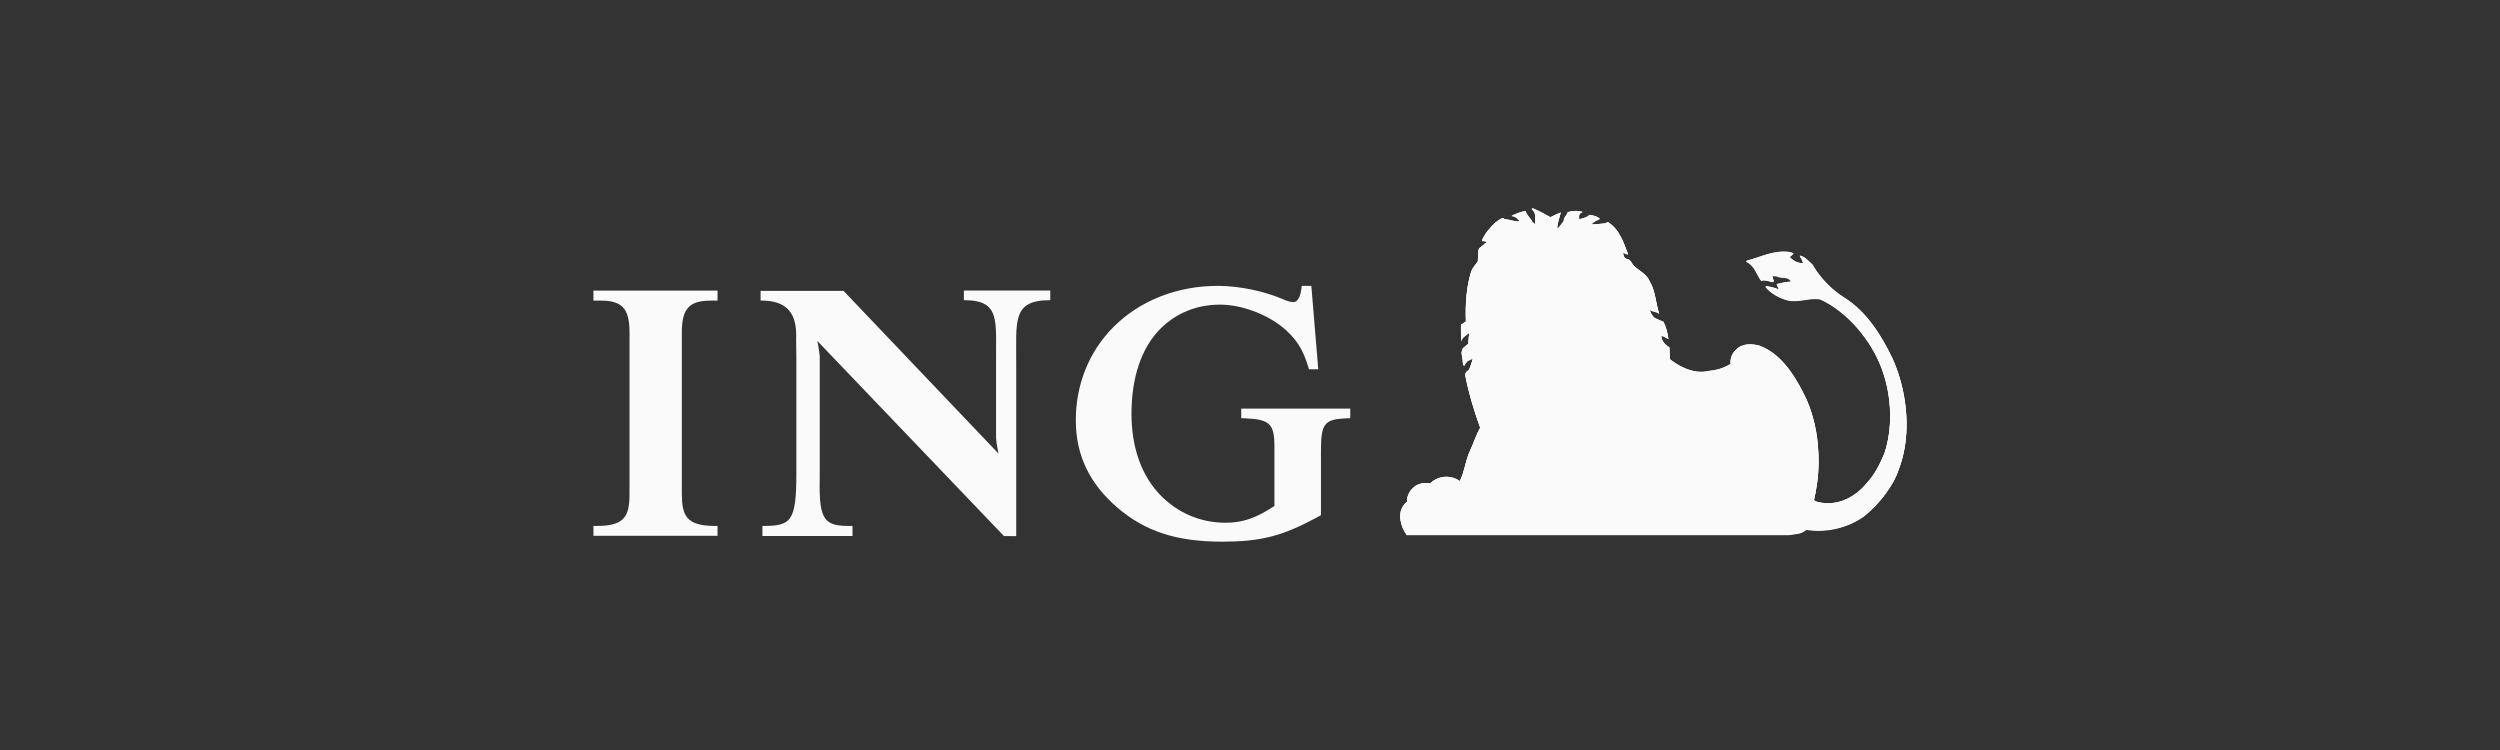 <svg xmlns="http://www.w3.org/2000/svg" width="120" height="36" viewBox="0 0 120 36" fill="none"><rect x="0" y="0" width="120" height="36" fill="#333333" stroke="none"/><path fill-rule="evenodd" clip-rule="evenodd" d="M28.876 14.43C29.35 14.43 29.68 14.53 29.885 14.735C30.114 14.964 30.217 15.342 30.217 15.961V23.696C30.217 24.767 29.992 25.244 28.666 25.244H28.485V25.719H34.442V25.246L34.262 25.244C32.949 25.228 32.728 24.754 32.728 23.696V15.961C32.728 15.344 32.83 14.967 33.059 14.738C33.266 14.53 33.602 14.43 34.086 14.43H34.442V13.948H28.485V14.43H28.876V14.43Z" fill="#FAFAFA"></path><path fill-rule="evenodd" clip-rule="evenodd" d="M47.929 21.773C47.929 21.773 47.825 21.29 47.811 21.02V17.487C47.787 15.427 48.069 14.401 46.266 14.409V13.946H50.413V14.409C48.556 14.402 48.79 15.427 48.779 17.487V25.736L48.189 25.73L39.232 16.366C39.232 16.366 39.333 16.848 39.348 17.119V22.904C39.297 25.015 39.559 25.27 40.92 25.245V25.727H36.596V25.245C37.959 25.246 38.226 25.065 38.225 22.732V22.872V17.17L38.214 16.265C38.264 15.094 37.831 14.415 36.509 14.426V13.962H40.49L47.929 21.773Z" fill="#FAFAFA"></path><path fill-rule="evenodd" clip-rule="evenodd" d="M62.944 13.722H62.487L62.465 13.878C62.434 14.111 62.342 14.502 62.076 14.502C62 14.502 61.811 14.466 61.598 14.369C60.672 13.968 59.472 13.722 58.462 13.722C56.496 13.722 54.713 14.425 53.44 15.703C52.27 16.877 51.63 18.475 51.639 20.202C51.647 21.856 52.298 23.216 53.631 24.363C54.973 25.511 56.477 26 58.663 26C60.484 26 61.526 25.739 63.126 24.881L63.406 24.729V21.643C63.406 20.327 63.568 20.123 64.639 20.079L64.813 20.073V19.614H59.579V20.073L59.753 20.079C60.946 20.126 61.172 20.34 61.172 21.427V24.287C60.286 24.871 59.643 25.092 58.831 25.092C57.63 25.092 56.562 24.629 55.741 23.81C54.78 22.849 54.311 21.45 54.311 19.869C54.311 18.166 54.765 16.712 55.701 15.779C56.445 15.035 57.434 14.622 58.562 14.622C59.57 14.622 60.741 15.054 61.543 15.69C62.196 16.224 62.535 16.741 62.791 17.595L62.83 17.724H63.276L62.944 13.722Z" fill="#FAFAFA"></path><path fill-rule="evenodd" clip-rule="evenodd" d="M85.871 25.687C86.162 25.643 86.471 25.649 86.703 25.437C87.687 25.587 88.683 25.345 89.456 24.804C89.864 24.476 90.231 24.095 90.527 23.679C90.789 23.312 90.995 22.971 91.128 22.561C91.228 22.308 91.306 22.044 91.366 21.774C91.646 20.499 91.499 19.074 91.083 17.862C91.007 17.637 90.92 17.419 90.826 17.211C90.308 16.14 89.602 14.986 88.516 14.309C87.903 13.927 87.34 13.338 86.994 12.727C86.806 12.558 86.626 12.334 86.383 12.294C86.45 12.403 86.523 12.511 86.541 12.639L86.527 12.657C86.269 12.664 86.067 12.528 85.89 12.363L86.085 12.186C86.011 12.149 85.927 12.135 85.845 12.116C85.102 12.031 84.491 12.374 83.832 12.539L83.822 12.576C84.226 12.756 84.311 13.201 84.547 13.503C84.605 13.433 84.704 13.484 84.786 13.477C84.903 13.484 85.014 13.569 85.128 13.539C85.132 13.441 85.076 13.363 85.058 13.275C85.128 13.242 85.213 13.271 85.29 13.275C85.504 13.399 85.845 13.253 85.978 13.539C85.735 13.555 85.507 13.605 85.279 13.661C85.294 13.753 85.386 13.826 85.379 13.918C85.183 13.837 84.977 13.786 84.76 13.761L84.749 13.793C85.025 14.117 85.404 14.309 85.791 14.422C86.347 14.55 86.836 14.286 87.373 14.378C88.692 14.981 89.818 16.361 90.308 17.67C90.332 17.733 90.355 17.797 90.376 17.861C90.787 19.057 90.865 20.526 90.454 21.774C90.235 22.292 89.994 22.782 89.608 23.204C89.462 23.383 89.301 23.543 89.126 23.678C88.573 24.108 87.892 24.298 87.189 24.105C87.145 24.075 87.057 24.068 87.072 23.991C87.096 23.888 87.119 23.785 87.139 23.678C87.255 23.081 87.309 22.452 87.278 21.823C87.277 21.797 87.276 21.769 87.275 21.743C87.236 20.83 87.054 20.009 86.719 19.22C86.503 18.767 86.247 18.273 85.925 17.83C85.541 17.301 85.064 16.845 84.451 16.617C84.075 16.517 83.611 16.499 83.328 16.811C83.126 16.988 83.041 17.227 83.07 17.488C82.754 17.689 82.398 17.797 82.01 17.83C81.915 17.838 81.818 17.873 81.72 17.872C81.626 17.876 81.535 17.872 81.445 17.861C80.979 17.804 80.507 17.552 80.149 17.266C80.142 17.074 80.13 16.894 80.123 16.692C79.918 16.585 79.747 16.383 79.733 16.144L79.751 16.126C79.87 16.162 79.972 16.221 80.079 16.283C80.031 15.996 79.976 15.714 79.833 15.463C79.7 15.408 79.567 15.364 79.443 15.297C79.299 15.203 79.207 15.029 79.185 14.872C79.314 14.996 79.538 14.953 79.638 15.085C79.464 14.573 79.462 13.989 79.177 13.521C79.034 13.176 78.658 13.018 78.401 12.764C78.301 12.643 78.261 12.473 78.081 12.455C77.933 12.418 77.922 12.253 77.897 12.146C77.988 12.157 78.066 12.219 78.143 12.234C77.929 11.668 77.741 11.039 77.164 10.679L77.065 10.742C76.84 10.774 76.601 10.789 76.376 10.797C76.476 10.65 76.652 10.587 76.792 10.52C76.63 10.399 76.497 10.37 76.294 10.337C76.177 10.454 75.964 10.514 75.813 10.547L75.794 10.532C75.79 10.399 75.76 10.238 75.96 10.204C75.768 10.112 75.451 10.15 75.255 10.204C75.201 10.348 75.043 10.477 75.054 10.646C74.94 10.764 74.859 10.922 74.741 11.007C74.737 10.723 74.858 10.463 74.91 10.224C74.744 10.286 74.576 10.374 74.413 10.451C74.153 10.301 73.877 10.15 73.597 10.036C73.572 10.025 73.516 10.014 73.528 10.062C73.767 10.234 73.674 10.558 73.7 10.804L73.549 10.679C73.475 10.492 73.263 10.356 73.226 10.15C72.976 10.198 72.816 10.264 72.583 10.364L72.552 10.382C72.724 10.382 72.871 10.518 72.956 10.654C72.695 10.668 72.463 10.566 72.205 10.54C72.18 10.514 72.157 10.484 72.117 10.488C71.988 10.536 71.877 10.628 71.764 10.716C71.51 10.966 71.252 11.242 71.13 11.573C71.215 11.588 71.322 11.584 71.385 11.635C71.245 11.72 71.123 11.864 70.987 11.944C70.939 12.136 70.947 12.353 70.935 12.562C70.828 12.725 70.685 12.867 70.615 13.048C70.387 13.786 70.328 14.607 70.361 15.445C70.287 15.516 70.192 15.56 70.122 15.615L70.13 16.365H70.148C70.181 16.207 70.369 16.119 70.483 16.012H70.52C70.501 16.181 70.479 16.351 70.476 16.523L70.263 16.7C70.049 16.888 70.229 17.171 70.211 17.406C70.226 17.468 70.236 17.56 70.281 17.575C70.307 17.483 70.387 17.417 70.439 17.336C70.531 17.314 70.612 17.24 70.697 17.23C70.649 17.414 70.587 17.594 70.513 17.77C70.477 17.793 70.436 17.824 70.4 17.862C70.363 17.903 70.332 17.948 70.325 17.998C70.491 18.869 70.751 19.73 71.049 20.55C70.847 20.892 70.732 21.295 70.564 21.648C70.54 21.697 70.518 21.748 70.498 21.799C70.329 22.226 70.277 22.704 70.067 23.115C69.981 23.057 69.889 23.012 69.795 22.972C69.397 22.839 68.936 22.924 68.646 23.23C68.388 23.182 68.123 23.226 67.92 23.362C67.775 23.47 67.663 23.602 67.599 23.755C67.555 23.862 67.534 23.978 67.541 24.105C67.376 24.218 67.287 24.395 67.232 24.572C67.155 24.969 67.295 25.382 67.523 25.688H85.871V25.687Z" fill="#FAFAFA"></path><path fill-rule="evenodd" clip-rule="evenodd" d="M83.435 17.419C83.431 17.514 83.361 17.621 83.424 17.702C83.512 17.602 83.66 17.606 83.777 17.562C84.105 17.533 84.418 17.635 84.723 17.71C84.646 17.588 84.594 17.453 84.51 17.342C84.34 17.298 84.082 17.415 84.053 17.166C83.95 17.077 83.787 17.14 83.682 17.147C83.578 17.221 83.494 17.312 83.435 17.419Z" fill="#FAFAFA"></path><path fill-rule="evenodd" clip-rule="evenodd" d="M72.184 14.244C72.183 14.242 72.18 14.241 72.179 14.24C72.179 14.24 72.179 14.242 72.18 14.244H72.184Z" fill="#FAFAFA"></path><path fill-rule="evenodd" clip-rule="evenodd" d="M73.522 17.512L73.743 17.299C73.762 17.299 73.776 17.303 73.787 17.318L73.769 17.726C73.876 17.825 74.008 17.858 74.148 17.866C74.159 17.755 74.244 17.678 74.292 17.582C74.332 17.505 74.307 17.391 74.387 17.336L74.412 17.361C74.439 17.483 74.432 17.619 74.494 17.725C74.502 17.784 74.512 17.858 74.519 17.909C74.681 17.917 74.828 17.872 74.954 17.814C74.946 17.674 74.995 17.56 75.016 17.431C75.05 17.387 74.975 17.306 75.068 17.31C75.119 17.42 75.211 17.534 75.263 17.651C75.476 17.435 75.565 17.152 75.616 16.858C75.554 16.773 75.458 16.773 75.384 16.718C74.759 16.516 73.955 16.475 73.352 16.788C73.313 17.038 73.364 17.314 73.522 17.512Z" fill="#FAFAFA"></path><path fill-rule="evenodd" clip-rule="evenodd" d="M67.672 24.413C67.65 24.696 67.672 24.962 67.69 25.241C67.75 25.333 67.857 25.44 67.962 25.448L67.982 25.26C68.025 24.998 67.886 24.721 68.033 24.5C68.136 24.533 68.238 24.585 68.328 24.633C68.371 24.39 68.309 24.107 68.077 23.96L67.672 24.413Z" fill="#FAFAFA"></path><path fill-rule="evenodd" clip-rule="evenodd" d="M68.581 24.016C68.438 24.446 68.331 24.977 68.504 25.43C68.603 25.364 68.707 25.301 68.794 25.209C68.776 24.863 68.729 24.494 68.934 24.207C69.114 24.262 69.237 24.435 69.306 24.604C69.428 24.449 69.468 24.236 69.42 24.03C69.428 23.869 69.243 23.906 69.155 23.839C69.185 23.703 69.18 23.545 69.324 23.468L68.883 23.512C68.769 23.674 68.644 23.832 68.581 24.016Z" fill="#FAFAFA"></path><path fill-rule="evenodd" clip-rule="evenodd" d="M69.491 25.286C69.509 25.32 69.491 25.378 69.528 25.385C69.583 25.077 69.833 24.876 69.97 24.604C70.035 24.512 70.031 24.384 70.138 24.314C70.282 24.314 70.385 24.417 70.525 24.428C70.57 24.461 70.503 24.49 70.499 24.526C70.47 24.777 70.374 24.985 70.393 25.242H70.418C70.613 25.037 70.746 24.813 70.889 24.578L70.915 24.369C70.948 24.119 70.675 23.957 70.499 23.854L70.657 23.652L70.436 23.575C70.178 23.6 69.946 23.707 69.766 23.91C69.542 24.321 69.505 24.786 69.491 25.286Z" fill="#FAFAFA"></path><path fill-rule="evenodd" clip-rule="evenodd" d="M70.481 23.103C70.566 23.129 70.643 23.059 70.727 23.096C71.066 23.221 71.419 23.35 71.673 23.633L71.975 24.401L72.126 23.927L72.027 23.67C71.942 23.486 71.71 23.501 71.552 23.493C71.486 23.42 71.556 23.335 71.578 23.265C71.655 23.004 71.335 23.018 71.206 22.913C71.214 22.754 71.022 22.809 70.915 22.794L70.878 22.75C70.857 22.718 70.802 22.718 70.772 22.743C70.764 22.732 70.75 22.725 70.757 22.706L70.676 22.725C70.562 22.824 70.485 22.953 70.481 23.103Z" fill="#FAFAFA"></path><path fill-rule="evenodd" clip-rule="evenodd" d="M70.694 22.258C70.705 22.306 70.735 22.354 70.771 22.383C70.937 22.339 71.095 22.225 71.287 22.294C71.534 22.511 71.791 22.739 72.09 22.857L72.196 22.838C72.263 22.861 72.336 22.864 72.38 22.938C72.421 23.037 72.318 23.096 72.284 23.177C72.451 23.298 72.384 23.515 72.487 23.662L72.753 23.309C72.69 23.154 72.756 22.89 72.513 22.875C72.432 22.835 72.377 22.754 72.38 22.662C72.223 22.518 72.028 22.456 71.869 22.309C71.74 22.206 71.663 22.048 71.497 22.011C71.383 21.949 71.259 21.916 71.126 21.887C70.878 21.85 70.857 22.143 70.694 22.258Z" fill="#FAFAFA"></path><path fill-rule="evenodd" clip-rule="evenodd" d="M71.047 21.534L71.092 21.604C71.276 21.592 71.442 21.512 71.623 21.515C71.744 21.589 71.902 21.585 72.027 21.648C72.126 21.784 72.233 21.938 72.38 22.03C72.679 22.074 72.844 22.394 72.947 22.629V22.515C72.991 22.358 72.943 22.173 72.884 22.03C72.81 21.956 72.704 21.908 72.627 21.842C72.612 21.794 72.623 21.772 72.638 21.728C72.523 21.607 72.354 21.54 72.215 21.445C72.019 21.162 71.644 21.239 71.346 21.162L71.047 21.534Z" fill="#FAFAFA"></path><path fill-rule="evenodd" clip-rule="evenodd" d="M71.041 18.836C71.074 18.95 71.114 19.093 71.136 19.215C71.239 18.987 71.442 18.884 71.622 18.697C71.519 18.626 71.391 18.593 71.277 18.571V18.565C71.196 18.645 71.071 18.726 71.041 18.836Z" fill="#FAFAFA"></path><path fill-rule="evenodd" clip-rule="evenodd" d="M71.71 20.046L71.876 19.877C72.042 19.708 72.178 19.512 72.203 19.296C72.086 19.226 71.931 19.273 71.817 19.314C71.776 19.553 71.714 19.789 71.71 20.046Z" fill="#FAFAFA"></path><path fill-rule="evenodd" clip-rule="evenodd" d="M71.831 20.564C72.086 20.579 72.332 20.63 72.538 20.488L72.744 19.825C72.678 19.821 72.612 19.792 72.549 19.814C72.414 20.116 72.14 20.413 71.831 20.564Z" fill="#FAFAFA"></path><path fill-rule="evenodd" clip-rule="evenodd" d="M71.906 18.218C72.072 18.461 72.348 18.733 72.631 18.81C72.598 18.501 72.334 18.288 72.197 18.023L72.189 17.935C72.083 17.831 71.954 17.762 71.843 17.706C71.826 17.884 71.873 18.053 71.906 18.218Z" fill="#FAFAFA"></path><path fill-rule="evenodd" clip-rule="evenodd" d="M72.804 20.594C72.999 20.628 73.208 20.594 73.388 20.538C73.65 20.476 73.794 20.189 73.882 19.965H73.554L73.201 20.31C73.062 20.384 72.928 20.495 72.804 20.594Z" fill="#FAFAFA"></path><path fill-rule="evenodd" clip-rule="evenodd" d="M72.764 17.884C72.819 18.171 72.94 18.431 73.106 18.678L73.15 18.13L72.764 17.884Z" fill="#FAFAFA"></path><path fill-rule="evenodd" clip-rule="evenodd" d="M73.971 19.314C73.993 19.13 73.916 18.917 73.895 18.73C73.784 18.656 73.629 18.663 73.515 18.59C73.522 18.881 73.75 19.127 73.971 19.314Z" fill="#FAFAFA"></path><path fill-rule="evenodd" clip-rule="evenodd" d="M73.636 21.183C73.868 21.109 74.092 21.028 74.305 20.91C74.441 20.716 74.647 20.538 74.677 20.311C74.507 20.358 74.36 20.304 74.202 20.381C74.107 20.554 74.047 20.749 73.864 20.873C73.835 20.998 73.698 21.083 73.636 21.183Z" fill="#FAFAFA"></path><path fill-rule="evenodd" clip-rule="evenodd" d="M73.996 21.635L74.272 21.995C74.419 22.043 74.603 22.028 74.732 21.943L74.633 21.616C74.438 21.69 74.206 21.668 73.996 21.635Z" fill="#FAFAFA"></path><path fill-rule="evenodd" clip-rule="evenodd" d="M74.457 19.031L74.563 19.516C74.82 19.306 74.873 19.001 74.866 18.678C74.719 18.847 74.633 18.95 74.457 19.031Z" fill="#FAFAFA"></path><path fill-rule="evenodd" clip-rule="evenodd" d="M75.181 19.888C75.185 19.958 75.204 20.024 75.244 20.079C75.531 20.182 75.561 20.531 75.826 20.664C75.999 20.741 76.197 20.645 76.348 20.575C76.234 20.447 76.105 20.358 75.995 20.222C75.918 20.189 75.84 20.141 75.844 20.046L75.181 19.888Z" fill="#FAFAFA"></path><path fill-rule="evenodd" clip-rule="evenodd" d="M75.41 21.624C75.535 21.767 75.704 21.84 75.881 21.881C75.852 21.84 75.9 21.881 75.907 21.855L75.685 21.371C75.575 21.373 75.461 21.396 75.358 21.389C75.365 21.469 75.384 21.549 75.41 21.624Z" fill="#FAFAFA"></path><path fill-rule="evenodd" clip-rule="evenodd" d="M75.8 19.358C75.697 19.119 75.653 18.829 75.624 18.564C75.514 18.696 75.4 18.781 75.297 18.917C75.249 19.189 75.638 19.256 75.8 19.358Z" fill="#FAFAFA"></path><path fill-rule="evenodd" clip-rule="evenodd" d="M76.249 19.108C76.382 19.281 76.672 19.222 76.835 19.171C76.757 19.038 76.508 18.961 76.464 18.818C76.438 18.564 76.387 18.318 76.305 18.086C76.176 18.398 76.021 18.77 76.249 19.108Z" fill="#FAFAFA"></path><path fill-rule="evenodd" clip-rule="evenodd" d="M76.481 19.888C76.849 20.157 77.21 20.469 77.725 20.355C77.762 20.329 77.824 20.332 77.832 20.285C77.68 20.189 77.519 20.116 77.364 20.028L77.188 19.77H77.107C76.908 19.837 76.694 19.862 76.481 19.888Z" fill="#FAFAFA"></path><path fill-rule="evenodd" clip-rule="evenodd" d="M76.489 22.87H76.514C76.735 22.694 76.996 22.635 77.257 22.561C77.328 22.587 77.284 22.664 77.346 22.694C77.505 22.628 77.696 22.642 77.858 22.587C78.053 22.595 78.212 22.598 78.37 22.683C78.494 22.848 78.73 22.83 78.893 22.94L78.867 22.683C78.525 22.282 77.99 22.252 77.498 22.26L77.487 22.208C77.369 22.208 77.237 22.234 77.126 22.286C76.968 22.293 76.817 22.371 76.666 22.418C76.595 22.558 76.54 22.727 76.489 22.87Z" fill="#FAFAFA"></path><path fill-rule="evenodd" clip-rule="evenodd" d="M76.784 18.351C76.927 18.539 77.141 18.682 77.384 18.634C77.259 18.513 77.115 18.384 77.108 18.211C77.144 17.884 76.784 17.858 76.607 17.688C76.665 17.91 76.659 18.156 76.784 18.351Z" fill="#FAFAFA"></path><path fill-rule="evenodd" clip-rule="evenodd" d="M76.747 23.521H76.79C76.985 23.399 77.269 23.492 77.46 23.363C77.567 23.307 77.574 23.455 77.648 23.495C77.828 23.605 77.85 23.936 78.104 23.859C78.41 24.017 78.333 24.389 78.344 24.661L78.627 24.485C78.601 24.341 78.682 24.168 78.59 24.043C78.52 23.886 78.329 23.871 78.237 23.742C78.347 23.554 78.097 23.466 78.045 23.33L78.06 23.311L78.45 23.363C78.583 23.444 78.63 23.591 78.671 23.727C78.977 23.778 79.05 24.124 79.157 24.345C79.22 24.194 79.246 24.032 79.308 23.885C79.312 23.764 79.15 23.764 79.069 23.709C79.046 23.521 78.962 23.344 78.797 23.231C78.458 23.146 78.16 22.958 77.789 22.958L77.479 23.054C77.309 23.095 77.129 23.043 77.001 23.16C76.808 23.175 76.794 23.385 76.747 23.521Z" fill="#FAFAFA"></path><path fill-rule="evenodd" clip-rule="evenodd" d="M76.941 22.006L77.011 22.039C77.162 21.969 77.313 21.888 77.472 21.829C77.718 21.759 77.909 22.039 78.116 21.863C78.193 21.807 78.259 21.888 78.318 21.932C78.406 22.094 78.613 22.083 78.767 22.127C78.69 21.918 78.594 21.631 78.326 21.597C78.219 21.549 78.093 21.554 77.99 21.491C77.707 21.178 77.523 21.748 77.213 21.608C77.103 21.73 76.967 21.844 76.941 22.006Z" fill="#FAFAFA"></path><path fill-rule="evenodd" clip-rule="evenodd" d="M77.011 23.797C77.129 23.895 77.25 24.065 77.434 24.043C77.663 24.15 77.567 24.451 77.692 24.609L77.824 24.491L77.813 24.484L77.832 24.466L77.84 24.477C77.876 24.366 77.825 24.171 77.762 24.043C77.677 23.984 77.578 24.046 77.497 23.991C77.486 23.873 77.412 23.815 77.328 23.741C77.269 23.697 77.191 23.756 77.125 23.752L77.011 23.797Z" fill="#FAFAFA"></path><path fill-rule="evenodd" clip-rule="evenodd" d="M77.472 19.314C77.593 19.517 77.828 19.642 78.016 19.781C78.17 19.852 78.373 19.869 78.539 19.833C78.381 19.704 78.237 19.557 78.105 19.402C78.053 19.328 78.042 19.237 77.972 19.171C77.798 19.204 77.604 19.2 77.472 19.314Z" fill="#FAFAFA"></path><path fill-rule="evenodd" clip-rule="evenodd" d="M77.674 17.998C77.844 18.207 78.106 18.123 78.345 18.13V18.105L77.977 17.795C77.873 17.829 77.763 17.92 77.674 17.998Z" fill="#FAFAFA"></path><path fill-rule="evenodd" clip-rule="evenodd" d="M70.898 14.53L71.111 15.192C71.107 14.817 71.28 14.505 71.244 14.122L71.402 13.886L71.067 13.989C70.979 14.158 70.905 14.328 70.898 14.53Z" fill="#FAFAFA"></path><path fill-rule="evenodd" clip-rule="evenodd" d="M71.041 13.383L71.332 13.213V12.783C71.21 12.857 71.143 12.982 71.049 13.081L71.041 13.383Z" fill="#FAFAFA"></path><path fill-rule="evenodd" clip-rule="evenodd" d="M77.012 14.052C76.942 14.144 76.835 14.166 76.747 14.185C76.902 13.901 76.975 13.507 76.854 13.188C76.935 13.158 77.023 13.144 77.101 13.1L77.093 13.092L77.296 12.915C77.564 12.731 77.461 12.382 77.561 12.121C77.428 11.915 77.388 11.665 77.196 11.492L77.208 11.485C77.056 11.294 76.784 11.316 76.577 11.22C76.305 11.128 76.095 11.316 75.9 11.441C75.816 11.456 75.867 11.566 75.775 11.562C75.724 11.699 75.661 11.846 75.624 11.996C75.259 11.944 74.866 11.986 74.575 12.191C74.42 12.078 74.232 12.055 74.052 12.004C73.92 11.978 73.769 12.026 73.673 11.952C73.534 11.794 73.504 11.507 73.264 11.467C73.18 11.437 73.162 11.346 73.162 11.264C73.003 11.239 72.863 11.166 72.708 11.132C72.473 11.025 72.286 11.195 72.109 11.309C72.032 11.342 71.943 11.352 71.87 11.397C71.737 11.603 71.612 11.813 71.527 12.04C71.553 12.228 71.634 12.393 71.73 12.551C71.815 12.791 72.08 12.978 72.304 13.074C72.198 13.438 72.198 13.872 72.304 14.24C72.304 14.24 72.298 14.244 72.298 14.243C72.298 14.244 72.286 14.254 72.286 14.254C72.251 14.254 72.213 14.261 72.184 14.243H72.18C72.231 14.595 72.397 14.902 72.664 15.165C72.76 15.199 72.738 15.313 72.779 15.387C72.804 15.419 72.808 15.489 72.797 15.519C72.223 15.5 71.711 15.644 71.251 15.905C71.133 15.963 71.185 16.126 71.174 16.239C71.498 16.026 71.847 15.868 72.234 15.799C72.399 15.787 72.587 15.747 72.746 15.791L72.764 16.107C72.326 16.335 71.847 16.468 71.472 16.843C71.479 16.956 71.458 17.089 71.491 17.185L71.826 16.912C72.149 16.667 72.488 16.457 72.86 16.321C72.96 16.439 73.063 16.564 73.195 16.637C73.42 16.493 73.663 16.387 73.92 16.321C74.057 16.24 74.273 16.313 74.362 16.152L74.425 15.817C74.413 15.809 74.407 15.795 74.388 15.799C74.215 15.7 74.101 15.527 74.115 15.325C74.057 15.354 73.991 15.373 73.92 15.376C73.861 15.361 73.807 15.347 73.781 15.288C73.777 15.214 73.74 15.104 73.813 15.049C74.053 14.901 74.362 14.894 74.664 14.917C74.888 14.946 75.213 14.934 75.29 15.2C75.279 15.277 75.286 15.361 75.209 15.413C75.128 15.457 75.036 15.409 74.962 15.377C74.904 15.556 74.804 15.759 74.601 15.817L74.628 16.031C74.653 16.127 74.66 16.285 74.812 16.252C75.161 16.336 75.47 16.516 75.776 16.711C75.879 16.608 75.96 16.49 76.033 16.384C76.578 16.567 77.049 16.976 77.498 17.355L77.517 17.046C77.09 16.667 76.615 16.398 76.122 16.189C76.14 16.089 76.162 15.993 76.166 15.887C76.751 15.92 77.306 16.1 77.789 16.384L77.781 16.119C77.274 15.847 76.718 15.667 76.11 15.659C76.088 15.626 76.081 15.578 76.085 15.545C76.38 15.497 76.589 15.192 76.66 14.927C76.81 14.755 77.028 14.567 76.976 14.31C76.983 14.289 76.99 14.266 76.998 14.244C77.018 14.179 77.034 14.112 77.012 14.052Z" fill="#FAFAFA"></path><path fill-rule="evenodd" clip-rule="evenodd" d="M77.524 14.997L77.826 14.901L77.859 14.732C77.944 14.486 77.764 14.302 77.674 14.107L77.524 14.997Z" fill="#FAFAFA"></path><path fill-rule="evenodd" clip-rule="evenodd" d="M78.285 16.163C78.429 16.321 78.569 16.575 78.823 16.497C78.804 16.391 78.745 16.303 78.709 16.207C78.642 16.129 78.62 15.909 78.488 15.987C78.388 15.92 78.363 15.809 78.3 15.722C78.271 15.857 78.289 16.027 78.285 16.163Z" fill="#FAFAFA"></path><path fill-rule="evenodd" clip-rule="evenodd" d="M78.337 17.24C78.393 17.317 78.408 17.417 78.462 17.486C78.561 17.552 78.709 17.542 78.83 17.53C78.941 17.505 79.01 17.626 79.114 17.556C78.985 17.475 78.908 17.328 78.786 17.222C78.642 17.108 78.488 17.207 78.337 17.24Z" fill="#FAFAFA"></path><path fill-rule="evenodd" clip-rule="evenodd" d="M78.532 18.95C78.786 19.101 79.109 19.248 79.448 19.197C79.484 19.178 79.547 19.182 79.554 19.138C79.345 19.064 79.125 18.854 78.904 18.81C78.782 18.623 78.624 18.858 78.47 18.843C78.473 18.888 78.517 18.921 78.532 18.95Z" fill="#FAFAFA"></path><path fill-rule="evenodd" clip-rule="evenodd" d="M79.297 22.197L79.353 22.315C79.408 22.698 79.65 23.05 79.518 23.47C79.629 23.547 79.662 23.675 79.732 23.778H79.75C79.835 23.459 79.776 23.127 79.732 22.807C79.765 22.517 79.47 22.347 79.297 22.197Z" fill="#FAFAFA"></path><path fill-rule="evenodd" clip-rule="evenodd" d="M79.361 18.431C79.552 18.579 79.858 18.593 80.078 18.52C79.938 18.443 79.784 18.358 79.669 18.255L79.361 18.431Z" fill="#FAFAFA"></path><path fill-rule="evenodd" clip-rule="evenodd" d="M80.269 19.561C80.25 19.715 80.353 19.844 80.464 19.921C80.504 19.829 80.571 19.752 80.578 19.649C80.545 19.491 80.457 19.348 80.313 19.241C80.287 19.344 80.258 19.442 80.269 19.561Z" fill="#FAFAFA"></path><path fill-rule="evenodd" clip-rule="evenodd" d="M80.28 21.237C80.254 21.41 80.446 21.432 80.527 21.528C80.593 21.608 80.483 21.664 80.483 21.741C80.622 21.921 80.703 22.127 80.703 22.366C80.759 22.142 80.843 21.928 80.873 21.697C80.859 21.535 80.601 21.568 80.641 21.388C80.715 21.204 80.626 21.024 80.579 20.859C80.564 20.833 80.531 20.781 80.502 20.796C80.434 20.947 80.269 21.053 80.28 21.237Z" fill="#FAFAFA"></path><path fill-rule="evenodd" clip-rule="evenodd" d="M80.785 20.362L80.976 20.733C81.061 20.723 81.115 20.641 81.181 20.583C81.233 20.428 81.097 20.329 81.057 20.204C81.023 20.116 81.057 19.998 80.994 19.921C80.946 19.892 80.891 19.844 80.835 19.858L80.785 20.362Z" fill="#FAFAFA"></path><path fill-rule="evenodd" clip-rule="evenodd" d="M81.031 19.384C81.182 19.476 81.355 19.608 81.435 19.77C81.565 20.145 81.771 20.483 81.921 20.847C81.977 21.101 82.021 21.327 82.091 21.578C82.117 21.643 82.102 21.772 82.205 21.761C82.234 21.482 82.29 21.213 82.293 20.923C82.202 20.802 82.08 20.75 81.966 20.676V20.651C81.981 20.588 82.032 20.514 82.11 20.526C82.142 20.488 82.242 20.452 82.198 20.386C82.007 20.195 82.018 19.866 81.712 19.806C81.606 19.762 81.579 19.652 81.569 19.549C81.425 19.429 81.211 19.387 81.031 19.384Z" fill="#FAFAFA"></path><path fill-rule="evenodd" clip-rule="evenodd" d="M81.207 21.377C81.395 21.549 81.329 21.8 81.314 22.032C81.285 22.171 81.462 22.09 81.517 22.164C81.631 22.333 81.565 22.58 81.524 22.764C81.624 22.612 81.738 22.48 81.815 22.315C81.811 22.252 81.891 22.223 81.889 22.146C81.921 22.039 81.797 22.087 81.745 22.075C81.701 22.064 81.653 22.035 81.667 21.976C81.763 21.792 81.675 21.571 81.638 21.388C81.594 21.237 81.657 21.035 81.587 20.903C81.469 21.064 81.119 21.101 81.207 21.377Z" fill="#FAFAFA"></path><path fill-rule="evenodd" clip-rule="evenodd" d="M81.55 18.766C81.878 19.097 82.117 19.43 82.47 19.75C82.478 19.607 82.459 19.474 82.451 19.334C82.4 19.235 82.304 19.162 82.223 19.088C81.962 19.062 81.826 18.711 81.55 18.766Z" fill="#FAFAFA"></path><path fill-rule="evenodd" clip-rule="evenodd" d="M82.408 20.519C82.415 20.552 82.43 20.581 82.444 20.614C82.588 20.85 82.724 21.092 82.824 21.346C82.794 21.074 82.979 20.735 82.735 20.526C82.702 20.438 82.592 20.467 82.522 20.474L82.408 20.519Z" fill="#FAFAFA"></path><path fill-rule="evenodd" clip-rule="evenodd" d="M83.291 23.205C83.394 23.252 83.527 23.167 83.626 23.109C83.718 23.087 83.796 23.138 83.866 23.186C83.895 23.245 83.866 23.3 83.876 23.355C84.097 23.418 84.314 23.499 84.51 23.627L84.571 23.565C84.586 23.407 84.462 23.294 84.344 23.205C84.267 23.16 84.152 23.186 84.097 23.116C84.134 23.058 84.134 22.969 84.13 22.903C84.008 22.903 83.931 22.866 83.832 22.807C83.77 22.789 83.714 22.738 83.662 22.807C83.479 22.932 83.468 23.116 83.291 23.205Z" fill="#FAFAFA"></path><path fill-rule="evenodd" clip-rule="evenodd" d="M83.549 18.577C83.641 18.552 83.737 18.525 83.814 18.46C84.06 18.235 84.417 18.386 84.704 18.382C84.649 18.283 84.572 18.184 84.502 18.099C84.399 18.059 84.303 18.011 84.185 18.011C83.935 17.864 83.766 18.11 83.574 18.231C83.523 18.331 83.498 18.478 83.549 18.577Z" fill="#FAFAFA"></path><path fill-rule="evenodd" clip-rule="evenodd" d="M83.556 19.334C83.556 19.324 83.556 19.312 83.567 19.309C83.6 19.338 83.563 19.408 83.619 19.422C83.714 19.375 83.803 19.309 83.891 19.247C84.138 19.247 84.285 19.008 84.527 19.008C84.932 19.081 85.334 19.162 85.687 19.36C85.662 19.121 85.455 18.904 85.246 18.797C85.128 18.757 85.035 18.82 84.951 18.886C84.704 19.041 84.833 18.662 84.66 18.654C84.436 18.725 84.204 18.801 83.954 18.78C83.806 18.834 83.703 18.97 83.538 18.956C83.53 19.077 83.512 19.224 83.556 19.334Z" fill="#FAFAFA"></path><path fill-rule="evenodd" clip-rule="evenodd" d="M83.726 20.155C83.802 20.235 83.931 20.221 84.042 20.235L84.362 20.111C84.366 20.052 84.267 20.037 84.288 19.971C84.377 19.872 84.499 19.942 84.608 19.901C84.764 19.879 84.922 19.725 85.076 19.838C85.072 19.857 85.084 19.883 85.069 19.901C85.02 20.015 85.102 20.084 85.19 20.128C85.371 20.162 85.54 20.328 85.72 20.253C85.702 20.103 85.662 19.963 85.624 19.82C85.474 19.794 85.367 19.669 85.227 19.617C85.164 19.676 85.084 19.72 85.006 19.713C84.722 19.647 84.384 19.47 84.097 19.651C83.994 19.775 83.809 19.739 83.67 19.793C83.678 19.919 83.692 20.041 83.726 20.155Z" fill="#FAFAFA"></path><path fill-rule="evenodd" clip-rule="evenodd" d="M83.847 22.34C83.824 22.403 83.762 22.506 83.876 22.535C84.112 22.543 84.413 22.422 84.598 22.605C84.66 22.654 84.631 22.752 84.627 22.815L84.936 23.073C84.966 22.918 85.02 22.778 85.024 22.612C84.999 22.495 84.94 22.38 84.837 22.303C84.634 22.303 84.516 22.066 84.299 22.097C84.185 22.07 84.086 22.171 83.972 22.171C83.92 22.223 83.891 22.286 83.847 22.34Z" fill="#FAFAFA"></path><path fill-rule="evenodd" clip-rule="evenodd" d="M83.935 20.607C83.983 20.706 84.039 20.868 84.13 20.879C84.348 20.784 84.664 20.724 84.907 20.828C84.988 20.842 84.988 20.934 84.97 20.993C85.095 21.067 85.246 21.125 85.379 21.206L85.342 20.986C85.334 20.747 85.032 20.724 85.014 20.488C84.767 20.408 84.491 20.382 84.23 20.445C84.145 20.522 84.024 20.511 83.92 20.534C83.914 20.563 83.931 20.581 83.935 20.607Z" fill="#FAFAFA"></path><path fill-rule="evenodd" clip-rule="evenodd" d="M83.998 21.799C84.142 21.758 84.233 21.6 84.388 21.585C84.624 21.589 84.834 21.684 84.98 21.887C85.07 21.945 85.051 22.097 85.164 22.097C85.131 21.916 85.19 21.75 85.183 21.567C85.028 21.31 84.646 21.508 84.502 21.206L84.23 21.224C84.035 21.272 84.087 21.501 84.06 21.655C84.038 21.703 83.994 21.739 83.998 21.799Z" fill="#FAFAFA"></path><path fill-rule="evenodd" clip-rule="evenodd" d="M85.348 23.407C85.463 23.635 85.714 23.808 85.739 24.069C85.798 23.999 85.838 23.918 85.879 23.841C85.875 23.767 85.79 23.767 85.756 23.709C85.723 23.613 85.775 23.529 85.79 23.444C85.742 23.307 85.628 23.179 85.499 23.098L85.348 23.407Z" fill="#FAFAFA"></path><path fill-rule="evenodd" clip-rule="evenodd" d="M85.802 22.826L86.067 23.186C86.18 23.006 86.18 22.741 86.136 22.524C86.111 22.483 86.063 22.417 85.997 22.447C85.897 22.55 85.883 22.708 85.802 22.826Z" fill="#FAFAFA"></path><path fill-rule="evenodd" clip-rule="evenodd" d="M84.723 12.76C84.819 12.808 84.911 12.852 85.024 12.859C85.102 12.819 85.202 12.79 85.297 12.815C85.433 12.904 85.599 12.797 85.757 12.804C85.617 12.672 85.459 12.591 85.297 12.514C85.091 12.558 84.926 12.705 84.723 12.76Z" fill="#FAFAFA"></path><path fill-rule="evenodd" clip-rule="evenodd" d="M86.163 13.106C86.357 13.124 86.497 13.297 86.63 13.441C86.796 13.466 86.921 13.584 87.02 13.706L86.957 13.511C86.913 13.315 86.792 13.164 86.667 13.011C86.49 13.022 86.317 13.036 86.163 13.106Z" fill="#FAFAFA"></path><path fill-rule="evenodd" clip-rule="evenodd" d="M72.425 11.492L72.531 11.503C72.819 11.647 73.283 11.72 73.308 12.136C73.019 12.25 72.738 12.405 72.507 12.639C72.33 12.459 71.973 12.558 71.914 12.242C71.969 11.945 72.076 11.57 72.425 11.492Z" fill="#FAFAFA"></path><path fill-rule="evenodd" clip-rule="evenodd" d="M72.702 13.357C73.036 13.328 73.36 13.375 73.707 13.346C73.791 13.383 73.879 13.457 73.92 13.541C73.909 13.938 73.787 14.317 73.769 14.725C73.618 14.788 73.471 14.913 73.434 15.078C73.298 15.118 73.176 15.2 73.044 15.262C72.985 15.137 72.996 14.949 73.1 14.847C73.243 14.644 73.615 14.692 73.585 14.372C73.68 14.217 73.588 14.019 73.592 13.857C73.555 13.736 73.519 13.898 73.46 13.894C73.342 13.919 73.221 13.927 73.118 13.868C73.04 13.787 72.945 13.721 72.922 13.611C72.819 13.559 72.698 13.478 72.647 13.371L72.702 13.357Z" fill="#FAFAFA"></path><path fill-rule="evenodd" clip-rule="evenodd" d="M73.107 15.755C73.264 15.777 73.43 15.707 73.566 15.784C73.537 15.835 73.46 15.857 73.397 15.872L73.151 15.987C73.059 15.964 73.11 15.817 73.107 15.755Z" fill="#FAFAFA"></path><path fill-rule="evenodd" clip-rule="evenodd" d="M73.751 12.684C73.909 12.632 74.078 12.526 74.247 12.578C74.126 12.699 74.03 12.857 73.939 13.004L73.435 12.993C73.489 12.861 73.629 12.751 73.751 12.684Z" fill="#FAFAFA"></path><path fill-rule="evenodd" clip-rule="evenodd" d="M75.227 12.563C75.436 12.526 75.425 12.798 75.617 12.809C75.65 12.854 75.698 12.894 75.679 12.96C75.569 13.004 75.407 12.982 75.281 13.011C75.116 12.919 75.223 12.632 74.961 12.651C74.947 12.629 74.917 12.585 74.954 12.57C75.035 12.541 75.141 12.552 75.227 12.563Z" fill="#FAFAFA"></path><path fill-rule="evenodd" clip-rule="evenodd" d="M75.094 13.549C75.186 13.419 75.327 13.409 75.459 13.383L76.412 13.401C76.453 13.438 76.376 13.471 76.376 13.515C76.317 13.57 76.232 13.585 76.18 13.637C76.055 13.641 76.066 13.787 75.978 13.85C75.841 13.986 75.643 13.924 75.484 13.901C75.429 13.861 75.367 13.806 75.341 13.743L75.297 13.787C75.352 13.993 75.337 14.222 75.377 14.431L75.606 14.582C75.609 14.92 76.007 14.828 76.18 15.016C76.14 15.137 76.059 15.24 75.971 15.344C75.831 15.207 75.672 15.118 75.503 15.06C75.489 14.861 75.272 14.744 75.15 14.644C75.117 14.284 75.109 13.916 75.051 13.567L75.094 13.549Z" fill="#FAFAFA"></path><path fill-rule="evenodd" clip-rule="evenodd" d="M75.44 15.817H75.882L75.827 16.049L75.385 15.861C75.375 15.824 75.414 15.813 75.44 15.817Z" fill="#FAFAFA"></path><path fill-rule="evenodd" clip-rule="evenodd" d="M76.235 11.651L76.563 11.548C76.751 11.636 76.927 11.747 77.1 11.871C77.237 12.122 77.214 12.459 77.152 12.739C77.052 12.85 76.835 12.739 76.754 12.915H76.74C76.618 12.57 76.272 12.261 75.952 12.103C76.003 11.927 76.059 11.754 76.235 11.651Z" fill="#FAFAFA"></path><path fill-rule="evenodd" clip-rule="evenodd" d="M85.877 25.661C86.168 25.617 86.477 25.624 86.708 25.41C87.692 25.561 88.689 25.319 89.462 24.778C89.87 24.449 90.236 24.069 90.532 23.654C90.794 23.287 91 22.945 91.134 22.535C91.233 22.282 91.311 22.019 91.371 21.748C91.651 20.474 91.504 19.049 91.09 17.835C91.012 17.61 90.926 17.393 90.832 17.185C90.313 16.115 89.608 14.96 88.521 14.283C87.909 13.901 87.346 13.311 87 12.701C86.812 12.532 86.631 12.308 86.389 12.267C86.455 12.378 86.528 12.484 86.547 12.613L86.532 12.631C86.275 12.639 86.072 12.503 85.895 12.336L86.091 12.16C86.017 12.124 85.932 12.108 85.851 12.091C85.108 12.006 84.497 12.348 83.838 12.514L83.827 12.55C84.231 12.73 84.316 13.175 84.552 13.477C84.611 13.407 84.711 13.458 84.791 13.451C84.909 13.458 85.019 13.543 85.133 13.513C85.137 13.414 85.082 13.337 85.064 13.249C85.133 13.215 85.218 13.245 85.296 13.249C85.509 13.374 85.851 13.226 85.984 13.513C85.741 13.528 85.513 13.579 85.284 13.635C85.299 13.727 85.391 13.8 85.384 13.892C85.189 13.811 84.983 13.76 84.765 13.734L84.755 13.767C85.031 14.09 85.41 14.282 85.796 14.396C86.352 14.525 86.841 14.26 87.378 14.352C88.697 14.955 89.823 16.335 90.313 17.644C90.337 17.707 90.36 17.771 90.382 17.835C90.792 19.03 90.87 20.501 90.459 21.747C90.24 22.267 90 22.756 89.614 23.178C89.468 23.357 89.306 23.517 89.131 23.653C88.578 24.082 87.897 24.271 87.195 24.079C87.151 24.05 87.062 24.042 87.077 23.965C87.101 23.863 87.124 23.758 87.144 23.653C87.261 23.054 87.314 22.426 87.284 21.798C87.282 21.771 87.281 21.743 87.28 21.717C87.242 20.804 87.06 19.983 86.724 19.195C86.509 18.741 86.253 18.248 85.931 17.804C85.546 17.275 85.069 16.818 84.456 16.59C84.081 16.491 83.616 16.473 83.334 16.785C83.131 16.962 83.046 17.201 83.076 17.462C82.759 17.663 82.403 17.771 82.015 17.804C81.921 17.812 81.823 17.846 81.725 17.846C81.631 17.85 81.54 17.846 81.451 17.835C80.984 17.777 80.513 17.527 80.154 17.239C80.147 17.049 80.135 16.868 80.128 16.666C79.922 16.559 79.753 16.356 79.738 16.118L79.757 16.099C79.875 16.136 79.978 16.195 80.084 16.258C80.036 15.971 79.981 15.688 79.838 15.438C79.705 15.382 79.572 15.339 79.447 15.272C79.304 15.177 79.212 15.004 79.19 14.845C79.319 14.971 79.543 14.927 79.643 15.059C79.47 14.548 79.466 13.963 79.183 13.496C79.039 13.15 78.663 12.992 78.406 12.738C78.306 12.617 78.266 12.448 78.085 12.429C77.938 12.393 77.927 12.227 77.901 12.121C77.993 12.131 78.071 12.194 78.148 12.209C77.934 11.642 77.747 11.014 77.169 10.653L77.07 10.716C76.845 10.749 76.606 10.764 76.381 10.771C76.481 10.624 76.657 10.562 76.797 10.495C76.635 10.374 76.502 10.344 76.299 10.311C76.181 10.429 75.969 10.487 75.818 10.52L75.8 10.506C75.796 10.374 75.765 10.211 75.964 10.179C75.773 10.087 75.456 10.123 75.261 10.179C75.206 10.322 75.049 10.451 75.059 10.62C74.945 10.738 74.864 10.896 74.746 10.98C74.743 10.697 74.863 10.436 74.915 10.197C74.749 10.259 74.581 10.347 74.419 10.425C74.158 10.274 73.882 10.123 73.603 10.01C73.577 9.998 73.522 9.987 73.533 10.035C73.772 10.208 73.679 10.531 73.705 10.778L73.554 10.653C73.48 10.466 73.267 10.33 73.231 10.123C72.981 10.171 72.821 10.238 72.589 10.337L72.556 10.355C72.729 10.355 72.876 10.491 72.961 10.627C72.7 10.642 72.468 10.539 72.21 10.514C72.185 10.488 72.163 10.458 72.122 10.462C71.993 10.51 71.883 10.602 71.768 10.69C71.515 10.94 71.257 11.217 71.135 11.547C71.221 11.562 71.327 11.558 71.39 11.61C71.25 11.694 71.128 11.838 70.992 11.919C70.944 12.11 70.951 12.327 70.94 12.537C70.834 12.698 70.69 12.842 70.62 13.022C70.392 13.761 70.333 14.581 70.367 15.419C70.293 15.489 70.197 15.534 70.127 15.589L70.135 16.339H70.153C70.187 16.18 70.374 16.092 70.488 15.986H70.525C70.507 16.155 70.484 16.324 70.481 16.497L70.267 16.674C70.055 16.861 70.235 17.143 70.216 17.379C70.231 17.442 70.242 17.534 70.287 17.549C70.312 17.457 70.393 17.39 70.444 17.31C70.536 17.287 70.617 17.214 70.701 17.203C70.654 17.386 70.591 17.567 70.517 17.743C70.482 17.766 70.441 17.798 70.405 17.835C70.368 17.875 70.338 17.922 70.331 17.972C70.496 18.843 70.756 19.703 71.055 20.523C70.852 20.865 70.737 21.268 70.569 21.621C70.545 21.671 70.523 21.721 70.503 21.772C70.334 22.2 70.282 22.677 70.072 23.089C69.987 23.029 69.895 22.985 69.8 22.945C69.401 22.813 68.942 22.898 68.651 23.202C68.393 23.154 68.128 23.198 67.925 23.334C67.78 23.444 67.668 23.575 67.604 23.729C67.56 23.835 67.54 23.951 67.547 24.078C67.381 24.192 67.292 24.368 67.237 24.545C67.16 24.942 67.3 25.355 67.528 25.66L85.877 25.661Z" fill="#FAFAFA"></path><path fill-rule="evenodd" clip-rule="evenodd" d="M91.09 17.836C91.012 17.611 90.926 17.394 90.832 17.186C90.313 16.115 89.608 14.961 88.521 14.283C87.909 13.902 87.346 13.312 87 12.702C86.812 12.532 86.631 12.308 86.389 12.268C86.455 12.378 86.528 12.485 86.547 12.613L86.532 12.632C86.275 12.639 86.072 12.503 85.895 12.337L86.091 12.161C86.017 12.124 85.932 12.109 85.851 12.091C85.108 12.007 84.497 12.348 83.838 12.514L83.827 12.55C84.231 12.73 84.316 13.175 84.552 13.477C84.611 13.407 84.711 13.459 84.791 13.451C84.909 13.459 85.019 13.543 85.133 13.514C85.137 13.415 85.082 13.338 85.064 13.25C85.133 13.216 85.218 13.246 85.296 13.25C85.509 13.374 85.851 13.227 85.984 13.514C85.741 13.529 85.513 13.58 85.284 13.635C85.299 13.727 85.391 13.801 85.384 13.893C85.189 13.811 84.983 13.761 84.765 13.734L84.755 13.767C85.031 14.091 85.41 14.282 85.796 14.396C86.352 14.525 86.841 14.261 87.378 14.352C88.697 14.956 89.823 16.335 90.313 17.644C90.337 17.707 90.36 17.771 90.382 17.835C90.792 19.031 90.87 20.501 90.459 21.748C90.24 22.267 90 22.756 89.614 23.178C89.468 23.357 89.306 23.517 89.131 23.653C88.578 24.083 87.897 24.272 87.195 24.079C87.151 24.05 87.062 24.043 87.077 23.965C87.101 23.863 87.124 23.759 87.144 23.653C87.261 23.055 87.314 22.426 87.284 21.798C87.282 21.771 87.281 21.744 87.28 21.717C87.242 20.805 87.06 19.984 86.724 19.195C86.509 18.742 86.253 18.248 85.931 17.804C85.546 17.276 85.069 16.819 84.456 16.591C84.081 16.491 83.616 16.473 83.334 16.786C83.131 16.962 83.046 17.201 83.076 17.462C82.759 17.663 82.403 17.772 82.015 17.804C81.921 17.813 81.823 17.847 81.725 17.846C81.631 17.851 81.54 17.846 81.451 17.835C80.984 17.778 80.513 17.527 80.154 17.239C80.147 17.049 80.135 16.868 80.128 16.666C79.922 16.56 79.753 16.357 79.738 16.118L79.757 16.1C79.875 16.136 79.978 16.195 80.084 16.258C80.036 15.971 79.981 15.688 79.838 15.438C79.705 15.383 79.572 15.339 79.447 15.272C79.304 15.177 79.212 15.004 79.19 14.846C79.319 14.971 79.543 14.927 79.643 15.059C79.47 14.548 79.466 13.963 79.183 13.496C79.039 13.15 78.663 12.993 78.406 12.738C78.306 12.617 78.266 12.448 78.085 12.43C77.938 12.393 77.927 12.227 77.901 12.121C77.993 12.132 78.071 12.194 78.148 12.209C77.934 11.643 77.747 11.014 77.169 10.654L77.07 10.716C76.845 10.75 76.606 10.764 76.381 10.771C76.481 10.624 76.657 10.562 76.797 10.495C76.635 10.374 76.502 10.345 76.299 10.311C76.181 10.43 75.969 10.488 75.818 10.521L75.8 10.507C75.796 10.374 75.765 10.212 75.964 10.179C75.773 10.087 75.456 10.124 75.261 10.179C75.206 10.323 75.049 10.451 75.059 10.62C74.945 10.738 74.864 10.896 74.746 10.981C74.743 10.697 74.863 10.436 74.915 10.198C74.749 10.26 74.581 10.348 74.419 10.426C74.158 10.275 73.882 10.124 73.603 10.01C73.577 9.999 73.522 9.988 73.533 10.035C73.772 10.208 73.679 10.532 73.705 10.778L73.554 10.654C73.48 10.466 73.267 10.33 73.231 10.124C72.981 10.172 72.821 10.238 72.589 10.338L72.556 10.356C72.729 10.356 72.876 10.492 72.961 10.628C72.7 10.643 72.468 10.539 72.21 10.514C72.185 10.488 72.163 10.459 72.122 10.463C71.993 10.511 71.883 10.602 71.768 10.691C71.515 10.94 71.257 11.217 71.135 11.547C71.221 11.562 71.327 11.559 71.39 11.61C71.25 11.695 71.128 11.838 70.992 11.919C70.944 12.111 70.951 12.327 70.94 12.537C70.834 12.699 70.69 12.842 70.62 13.022C70.392 13.761 70.333 14.581 70.367 15.42C70.293 15.489 70.197 15.534 70.127 15.589L70.135 16.339H70.153C70.187 16.181 70.374 16.093 70.488 15.986H70.525C70.507 16.155 70.484 16.324 70.481 16.497L70.267 16.674C70.055 16.861 70.235 17.144 70.216 17.379C70.231 17.442 70.242 17.534 70.287 17.549C70.312 17.457 70.393 17.391 70.444 17.31C70.536 17.287 70.617 17.214 70.701 17.203C70.654 17.387 70.591 17.567 70.517 17.744C70.482 17.767 70.441 17.799 70.405 17.835C70.368 17.876 70.338 17.922 70.331 17.972C70.496 18.844 70.756 19.704 71.055 20.524C70.852 20.865 70.737 21.268 70.569 21.622C70.545 21.671 70.523 21.721 70.503 21.773C70.334 22.2 70.282 22.678 70.072 23.089C69.987 23.03 69.895 22.986 69.8 22.945C69.401 22.813 68.942 22.898 68.651 23.203C68.393 23.155 68.128 23.199 67.925 23.335C67.78 23.444 67.668 23.575 67.604 23.729C67.56 23.835 67.54 23.951 67.547 24.078C67.381 24.192 67.292 24.369 67.237 24.545C67.16 24.943 67.3 25.356 67.528 25.661H74.032C73.937 25.547 73.848 25.389 73.782 25.253C73.642 25.043 73.738 24.745 73.723 24.503C73.856 24.235 73.99 23.967 74.141 23.705C74.172 23.653 74.203 23.601 74.234 23.55L74.533 23.436C74.691 23.436 74.824 23.322 74.975 23.362C75.177 23.565 75.177 23.16 75.373 23.142C75.829 23.083 76.282 23.127 76.539 23.513C76.539 23.565 76.621 23.565 76.602 23.613C76.543 23.63 76.487 23.594 76.425 23.594C76.146 23.524 75.817 23.347 75.542 23.505C75.531 23.571 75.517 23.639 75.504 23.704C75.49 23.775 75.477 23.844 75.471 23.91C75.651 23.961 75.803 24.09 75.939 24.23C76.031 24.049 76.226 23.969 76.399 23.91C76.55 23.943 76.716 23.947 76.841 24.042C77.073 24.256 76.959 24.62 76.937 24.892C77.146 25.009 77.378 25.076 77.591 25.189C77.492 25.279 77.36 25.315 77.239 25.359L76.885 25.289C76.845 25.26 76.775 25.26 76.76 25.208C76.642 25.333 76.499 25.499 76.425 25.66H81.468C81.401 25.509 81.324 25.392 81.232 25.252C81.129 25.032 81.17 24.73 81.159 24.494L81.63 23.777C81.887 23.774 82.179 23.678 82.458 23.726C82.472 23.72 82.486 23.712 82.499 23.704C82.615 23.624 82.65 23.438 82.823 23.461C83.131 23.377 83.367 23.517 83.599 23.656C83.592 23.675 83.584 23.691 83.576 23.704C83.479 23.859 83.297 23.686 83.164 23.733C83.109 23.792 83.19 23.861 83.201 23.928C83.249 23.994 83.153 23.986 83.12 23.998C83.043 24.009 82.959 23.99 82.899 23.928C82.885 23.909 82.896 23.888 82.867 23.884C82.8 23.994 82.704 24.093 82.679 24.218C82.763 24.3 82.877 24.38 82.918 24.484C83.002 24.605 82.851 24.697 82.822 24.804C82.811 24.825 82.777 24.825 82.767 24.804C82.689 24.759 82.623 24.649 82.538 24.678C82.464 25.006 82.564 25.333 82.52 25.66C82.663 25.694 82.832 25.653 82.987 25.66L83.05 24.969C83.116 24.52 83.382 24.145 83.694 23.802C84.032 23.572 84.25 24.027 84.5 24.186C84.541 24.193 84.526 24.237 84.544 24.262C84.54 24.336 84.463 24.365 84.412 24.388C84.257 24.442 84.143 24.273 84.047 24.174C83.955 24.273 83.915 24.405 83.808 24.483L83.844 24.494C83.967 24.616 84.084 24.744 84.11 24.906C84.096 25.053 84.022 25.196 83.889 25.27C83.79 25.101 83.709 24.913 83.643 24.74C83.647 24.748 83.639 24.751 83.632 24.759C83.429 24.814 83.375 25.042 83.341 25.226C83.352 25.406 83.216 25.48 83.252 25.66H85.877C86.168 25.616 86.477 25.623 86.709 25.409C87.692 25.56 88.689 25.317 89.462 24.777C89.87 24.448 90.237 24.068 90.533 23.652C90.794 23.286 91.001 22.944 91.134 22.534C91.233 22.281 91.312 22.018 91.371 21.747C91.651 20.474 91.504 19.049 91.09 17.836Z" fill="#FAFAFA"></path><path fill-rule="evenodd" clip-rule="evenodd" d="M74.197 24.661C74.341 24.569 74.573 24.547 74.605 24.334C74.547 24.289 74.495 24.234 74.428 24.219L74.278 24.263C74.289 24.175 74.337 24.076 74.367 23.98L74.852 23.822C74.785 24.043 74.76 24.319 74.738 24.573C74.782 24.948 74.837 25.349 75.029 25.661H74.506C74.447 25.316 74.086 25.065 74.197 24.661Z" fill="#FAFAFA"></path><path fill-rule="evenodd" clip-rule="evenodd" d="M75.327 24.219H75.356L75.709 24.54L75.761 24.529C75.732 24.904 75.713 25.271 75.709 25.661H75.327C75.249 25.297 75.121 24.914 75.135 24.521C75.201 24.422 75.246 24.297 75.327 24.219Z" fill="#FAFAFA"></path><path fill-rule="evenodd" clip-rule="evenodd" d="M76.114 24.573C76.185 24.481 76.214 24.326 76.353 24.308C76.453 24.311 76.545 24.326 76.619 24.396C76.748 24.558 76.622 24.765 76.575 24.926C76.523 25.172 76.434 25.43 76.354 25.661H75.982L76.114 24.573Z" fill="#FAFAFA"></path><path fill-rule="evenodd" clip-rule="evenodd" d="M81.699 24.459C81.78 24.562 81.805 24.701 81.927 24.793C82.034 24.646 82.059 24.418 82.008 24.231L81.901 24.124C82.038 24.091 82.181 24.08 82.317 24.054C82.258 24.249 82.147 24.426 82.166 24.654C82.17 24.985 82.225 25.316 82.254 25.661H81.85C81.703 25.337 81.555 25.029 81.566 24.654C81.61 24.587 81.64 24.51 81.699 24.459Z" fill="#FAFAFA"></path><path fill-rule="evenodd" clip-rule="evenodd" d="M83.44 17.393C83.436 17.489 83.367 17.595 83.429 17.677C83.518 17.577 83.665 17.581 83.783 17.537C84.11 17.507 84.423 17.61 84.728 17.684C84.651 17.562 84.6 17.426 84.515 17.316C84.345 17.272 84.088 17.39 84.058 17.139C83.955 17.051 83.794 17.114 83.687 17.121C83.583 17.195 83.499 17.287 83.44 17.393Z" fill="#FAFAFA"></path><path fill-rule="evenodd" clip-rule="evenodd" d="M72.189 14.218C72.188 14.217 72.186 14.215 72.184 14.214C72.184 14.215 72.185 14.216 72.185 14.218H72.189Z" fill="#FAFAFA"></path><path fill-rule="evenodd" clip-rule="evenodd" d="M73.528 17.487L73.749 17.274C73.768 17.274 73.782 17.277 73.793 17.292L73.775 17.7C73.882 17.799 74.013 17.832 74.153 17.84C74.165 17.73 74.249 17.652 74.297 17.556C74.338 17.479 74.312 17.366 74.393 17.311L74.419 17.336C74.444 17.458 74.437 17.594 74.5 17.7C74.507 17.759 74.517 17.832 74.525 17.884C74.687 17.891 74.835 17.847 74.959 17.788C74.952 17.648 75 17.534 75.021 17.406C75.055 17.362 74.981 17.281 75.073 17.285C75.125 17.395 75.216 17.509 75.268 17.627C75.482 17.41 75.571 17.127 75.621 16.832C75.559 16.748 75.463 16.748 75.389 16.693C74.764 16.491 73.962 16.45 73.358 16.763C73.317 17.012 73.369 17.288 73.528 17.487Z" fill="#FAFAFA"></path><path fill-rule="evenodd" clip-rule="evenodd" d="M67.677 24.387C67.655 24.671 67.677 24.936 67.695 25.216C67.754 25.308 67.862 25.415 67.968 25.422L67.986 25.234C68.03 24.973 67.891 24.696 68.038 24.475C68.141 24.508 68.244 24.559 68.333 24.607C68.377 24.365 68.314 24.081 68.082 23.934L67.677 24.387Z" fill="#FAFAFA"></path><path fill-rule="evenodd" clip-rule="evenodd" d="M68.587 23.99C68.443 24.42 68.337 24.951 68.51 25.404C68.609 25.337 68.712 25.275 68.8 25.183C68.782 24.837 68.734 24.468 68.94 24.181C69.12 24.236 69.242 24.409 69.311 24.578C69.433 24.424 69.473 24.21 69.426 24.005C69.433 23.843 69.249 23.88 69.161 23.813C69.19 23.677 69.186 23.52 69.33 23.442L68.889 23.486C68.775 23.648 68.65 23.805 68.587 23.99Z" fill="#FAFAFA"></path><path fill-rule="evenodd" clip-rule="evenodd" d="M69.496 25.261C69.515 25.293 69.496 25.352 69.533 25.36C69.588 25.051 69.838 24.851 69.975 24.578C70.041 24.487 70.038 24.358 70.144 24.288C70.287 24.288 70.391 24.391 70.531 24.402C70.575 24.435 70.508 24.465 70.505 24.501C70.475 24.752 70.38 24.959 70.398 25.216H70.424C70.619 25.01 70.751 24.788 70.895 24.553L70.92 24.344C70.954 24.093 70.682 23.932 70.504 23.829L70.662 23.626L70.441 23.549C70.184 23.575 69.952 23.681 69.771 23.884C69.547 24.295 69.511 24.76 69.496 25.261Z" fill="#FAFAFA"></path><path fill-rule="evenodd" clip-rule="evenodd" d="M70.487 23.078C70.571 23.103 70.648 23.034 70.732 23.07C71.071 23.196 71.425 23.324 71.679 23.607L71.981 24.376L72.132 23.901L72.032 23.644C71.947 23.46 71.716 23.476 71.557 23.468C71.491 23.394 71.561 23.31 71.583 23.24C71.66 22.979 71.34 22.993 71.211 22.887C71.219 22.729 71.027 22.784 70.92 22.769L70.884 22.725C70.862 22.692 70.807 22.692 70.777 22.718C70.77 22.706 70.755 22.699 70.763 22.681L70.682 22.699C70.567 22.798 70.49 22.927 70.487 23.078Z" fill="#FAFAFA"></path><path fill-rule="evenodd" clip-rule="evenodd" d="M70.699 22.232C70.711 22.279 70.74 22.327 70.776 22.357C70.942 22.313 71.101 22.198 71.292 22.269C71.539 22.486 71.796 22.714 72.095 22.831L72.202 22.813C72.268 22.835 72.341 22.838 72.385 22.912C72.426 23.012 72.323 23.07 72.29 23.151C72.456 23.273 72.39 23.489 72.493 23.636L72.757 23.284C72.695 23.129 72.761 22.864 72.519 22.849C72.437 22.809 72.382 22.729 72.386 22.637C72.228 22.493 72.033 22.431 71.875 22.283C71.745 22.181 71.668 22.023 71.503 21.986C71.388 21.923 71.263 21.89 71.131 21.861C70.884 21.824 70.862 22.118 70.699 22.232Z" fill="#FAFAFA"></path><path fill-rule="evenodd" clip-rule="evenodd" d="M71.053 21.508L71.097 21.578C71.281 21.567 71.447 21.486 71.627 21.49C71.748 21.563 71.907 21.559 72.032 21.622C72.132 21.758 72.239 21.912 72.385 22.004C72.683 22.048 72.849 22.369 72.952 22.604V22.49C72.996 22.332 72.948 22.147 72.89 22.004C72.816 21.93 72.709 21.883 72.632 21.817C72.617 21.769 72.628 21.747 72.643 21.703C72.528 21.582 72.359 21.515 72.219 21.419C72.024 21.136 71.649 21.214 71.351 21.136L71.053 21.508Z" fill="#FAFAFA"></path><path fill-rule="evenodd" clip-rule="evenodd" d="M71.047 18.81C71.08 18.925 71.119 19.068 71.142 19.189C71.244 18.962 71.448 18.858 71.628 18.671C71.524 18.601 71.396 18.568 71.282 18.546V18.539C71.201 18.619 71.076 18.7 71.047 18.81Z" fill="#FAFAFA"></path><path fill-rule="evenodd" clip-rule="evenodd" d="M71.716 20.02L71.881 19.852C72.047 19.682 72.184 19.486 72.208 19.27C72.091 19.2 71.936 19.248 71.823 19.289C71.782 19.527 71.719 19.762 71.716 20.02Z" fill="#FAFAFA"></path><path fill-rule="evenodd" clip-rule="evenodd" d="M71.837 20.539C72.091 20.553 72.338 20.605 72.544 20.461L72.75 19.8C72.683 19.796 72.617 19.766 72.555 19.789C72.419 20.09 72.147 20.388 71.837 20.539Z" fill="#FAFAFA"></path><path fill-rule="evenodd" clip-rule="evenodd" d="M71.912 18.193C72.077 18.435 72.354 18.707 72.636 18.785C72.604 18.476 72.339 18.262 72.202 17.998L72.195 17.91C72.088 17.807 71.959 17.736 71.849 17.682C71.831 17.858 71.879 18.027 71.912 18.193Z" fill="#FAFAFA"></path><path fill-rule="evenodd" clip-rule="evenodd" d="M72.809 20.568C73.004 20.601 73.214 20.568 73.394 20.513C73.655 20.45 73.799 20.163 73.887 19.939H73.559L73.207 20.285C73.067 20.358 72.935 20.468 72.809 20.568Z" fill="#FAFAFA"></path><path fill-rule="evenodd" clip-rule="evenodd" d="M72.769 17.858C72.825 18.145 72.946 18.406 73.112 18.653L73.156 18.105L72.769 17.858Z" fill="#FAFAFA"></path><path fill-rule="evenodd" clip-rule="evenodd" d="M73.976 19.288C73.998 19.105 73.921 18.891 73.9 18.704C73.789 18.63 73.635 18.637 73.52 18.565C73.528 18.854 73.755 19.101 73.976 19.288Z" fill="#FAFAFA"></path><path fill-rule="evenodd" clip-rule="evenodd" d="M73.641 21.156C73.873 21.083 74.097 21.002 74.311 20.884C74.447 20.689 74.653 20.513 74.683 20.285C74.513 20.333 74.366 20.277 74.208 20.355C74.112 20.528 74.053 20.723 73.869 20.848C73.84 20.972 73.704 21.057 73.641 21.156Z" fill="#FAFAFA"></path><path fill-rule="evenodd" clip-rule="evenodd" d="M74.001 21.609L74.278 21.969C74.425 22.017 74.609 22.002 74.738 21.918L74.639 21.591C74.443 21.664 74.211 21.642 74.001 21.609Z" fill="#FAFAFA"></path><path fill-rule="evenodd" clip-rule="evenodd" d="M74.462 19.006L74.568 19.49C74.826 19.281 74.879 18.976 74.871 18.653C74.724 18.822 74.639 18.925 74.462 19.006Z" fill="#FAFAFA"></path><path fill-rule="evenodd" clip-rule="evenodd" d="M75.187 19.862C75.191 19.932 75.209 19.998 75.249 20.053C75.536 20.156 75.566 20.505 75.831 20.637C76.003 20.715 76.203 20.619 76.353 20.549C76.239 20.421 76.111 20.332 76 20.197C75.923 20.163 75.845 20.116 75.849 20.02L75.187 19.862Z" fill="#FAFAFA"></path><path fill-rule="evenodd" clip-rule="evenodd" d="M75.415 21.598C75.54 21.741 75.709 21.815 75.886 21.855C75.857 21.815 75.905 21.855 75.912 21.829L75.691 21.344C75.58 21.348 75.466 21.37 75.363 21.363C75.371 21.444 75.389 21.524 75.415 21.598Z" fill="#FAFAFA"></path><path fill-rule="evenodd" clip-rule="evenodd" d="M75.806 19.333C75.702 19.094 75.66 18.803 75.629 18.539C75.52 18.671 75.405 18.756 75.302 18.891C75.254 19.163 75.644 19.23 75.806 19.333Z" fill="#FAFAFA"></path><path fill-rule="evenodd" clip-rule="evenodd" d="M76.254 19.082C76.387 19.256 76.678 19.197 76.84 19.145C76.762 19.013 76.513 18.935 76.469 18.793C76.444 18.539 76.392 18.292 76.31 18.061C76.182 18.373 76.026 18.745 76.254 19.082Z" fill="#FAFAFA"></path><path fill-rule="evenodd" clip-rule="evenodd" d="M76.486 19.862C76.854 20.13 77.216 20.443 77.73 20.328C77.767 20.303 77.83 20.306 77.837 20.259C77.686 20.163 77.524 20.089 77.37 20.001L77.193 19.744H77.112C76.913 19.81 76.7 19.837 76.486 19.862Z" fill="#FAFAFA"></path><path fill-rule="evenodd" clip-rule="evenodd" d="M76.494 22.844H76.52C76.741 22.668 77.002 22.608 77.263 22.535C77.334 22.561 77.289 22.639 77.352 22.668C77.51 22.602 77.702 22.616 77.863 22.561C78.058 22.568 78.217 22.572 78.375 22.656C78.501 22.822 78.736 22.803 78.898 22.914L78.872 22.656C78.53 22.255 77.996 22.226 77.503 22.234L77.492 22.182C77.374 22.182 77.242 22.207 77.131 22.259C76.974 22.267 76.822 22.344 76.671 22.391C76.601 22.531 76.545 22.701 76.494 22.844Z" fill="#FAFAFA"></path><path fill-rule="evenodd" clip-rule="evenodd" d="M76.789 18.325C76.933 18.513 77.146 18.657 77.389 18.609C77.264 18.486 77.12 18.358 77.113 18.186C77.15 17.858 76.789 17.832 76.613 17.663C76.672 17.884 76.664 18.13 76.789 18.325Z" fill="#FAFAFA"></path><path fill-rule="evenodd" clip-rule="evenodd" d="M76.752 23.495H76.796C76.99 23.374 77.274 23.466 77.466 23.337C77.572 23.282 77.58 23.429 77.653 23.47C77.834 23.579 77.856 23.91 78.11 23.833C78.415 23.991 78.338 24.363 78.349 24.635L78.633 24.459C78.607 24.315 78.688 24.142 78.596 24.017C78.526 23.859 78.334 23.845 78.242 23.716C78.353 23.529 78.103 23.44 78.05 23.304L78.066 23.286L78.456 23.337C78.589 23.418 78.637 23.565 78.677 23.701C78.982 23.753 79.055 24.098 79.162 24.319C79.225 24.168 79.251 24.006 79.314 23.859C79.317 23.738 79.155 23.738 79.074 23.683C79.053 23.495 78.968 23.319 78.802 23.205C78.463 23.119 78.166 22.933 77.794 22.933L77.485 23.028C77.315 23.069 77.135 23.017 77.006 23.134C76.814 23.149 76.8 23.359 76.752 23.495Z" fill="#FAFAFA"></path><path fill-rule="evenodd" clip-rule="evenodd" d="M76.946 21.98L77.017 22.013C77.168 21.943 77.319 21.863 77.477 21.804C77.723 21.734 77.914 22.013 78.121 21.837C78.198 21.782 78.265 21.863 78.323 21.907C78.413 22.068 78.618 22.057 78.773 22.101C78.696 21.892 78.6 21.605 78.331 21.572C78.224 21.524 78.099 21.528 77.996 21.465C77.713 21.153 77.529 21.723 77.219 21.584C77.109 21.704 76.972 21.819 76.946 21.98Z" fill="#FAFAFA"></path><path fill-rule="evenodd" clip-rule="evenodd" d="M77.017 23.771C77.134 23.87 77.256 24.04 77.44 24.017C77.668 24.124 77.573 24.426 77.697 24.584L77.83 24.466L77.819 24.458L77.837 24.44L77.845 24.45C77.882 24.341 77.83 24.146 77.767 24.017C77.683 23.958 77.584 24.02 77.502 23.965C77.492 23.847 77.418 23.789 77.333 23.715C77.274 23.671 77.197 23.73 77.13 23.726L77.017 23.771Z" fill="#FAFAFA"></path><path fill-rule="evenodd" clip-rule="evenodd" d="M77.477 19.288C77.598 19.49 77.834 19.616 78.022 19.755C78.177 19.825 78.378 19.844 78.544 19.806C78.386 19.678 78.242 19.53 78.11 19.377C78.058 19.303 78.047 19.21 77.978 19.145C77.805 19.178 77.609 19.174 77.477 19.288Z" fill="#FAFAFA"></path><path fill-rule="evenodd" clip-rule="evenodd" d="M77.68 17.973C77.849 18.182 78.111 18.098 78.35 18.105V18.079L77.982 17.77C77.879 17.803 77.769 17.895 77.68 17.973Z" fill="#FAFAFA"></path><path fill-rule="evenodd" clip-rule="evenodd" d="M70.903 14.505L71.117 15.167C71.113 14.791 71.287 14.478 71.249 14.096L71.407 13.861L71.072 13.964C70.984 14.133 70.91 14.302 70.903 14.505Z" fill="#FAFAFA"></path><path fill-rule="evenodd" clip-rule="evenodd" d="M71.047 13.357L71.338 13.188V12.758C71.215 12.831 71.15 12.957 71.054 13.055L71.047 13.357Z" fill="#FAFAFA"></path><path fill-rule="evenodd" clip-rule="evenodd" d="M77.018 14.026C76.948 14.118 76.841 14.141 76.752 14.158C76.907 13.876 76.981 13.482 76.859 13.162C76.94 13.133 77.029 13.118 77.106 13.074L77.098 13.066L77.301 12.89C77.57 12.706 77.466 12.357 77.566 12.095C77.433 11.89 77.393 11.64 77.201 11.467L77.212 11.459C77.061 11.268 76.789 11.29 76.583 11.195C76.31 11.103 76.1 11.29 75.905 11.415C75.82 11.43 75.872 11.54 75.78 11.536C75.729 11.672 75.666 11.82 75.629 11.971C75.264 11.919 74.871 11.96 74.58 12.165C74.425 12.051 74.238 12.03 74.057 11.978C73.925 11.952 73.774 12 73.678 11.926C73.539 11.769 73.509 11.481 73.269 11.441C73.184 11.411 73.167 11.319 73.167 11.239C73.008 11.212 72.868 11.139 72.714 11.106C72.478 10.999 72.291 11.169 72.114 11.283C72.036 11.315 71.948 11.327 71.875 11.371C71.743 11.577 71.618 11.786 71.532 12.014C71.558 12.202 71.639 12.367 71.735 12.525C71.82 12.764 72.085 12.952 72.309 13.048C72.202 13.412 72.202 13.845 72.309 14.213C72.309 14.213 72.303 14.218 72.303 14.217C72.303 14.218 72.291 14.228 72.291 14.228C72.257 14.228 72.218 14.235 72.189 14.217H72.185C72.237 14.568 72.403 14.876 72.67 15.14C72.766 15.173 72.743 15.287 72.784 15.36C72.81 15.394 72.814 15.463 72.802 15.493C72.228 15.475 71.716 15.618 71.256 15.879C71.138 15.938 71.19 16.099 71.179 16.214C71.503 16 71.852 15.842 72.239 15.772C72.404 15.762 72.592 15.721 72.751 15.765L72.769 16.082C72.331 16.31 71.852 16.442 71.477 16.817C71.484 16.931 71.462 17.063 71.495 17.159L71.831 16.887C72.155 16.64 72.493 16.431 72.865 16.295C72.965 16.412 73.068 16.538 73.2 16.611C73.424 16.467 73.668 16.361 73.925 16.295C74.062 16.214 74.279 16.287 74.367 16.126L74.429 15.791C74.419 15.784 74.411 15.769 74.393 15.772C74.22 15.673 74.106 15.5 74.121 15.298C74.062 15.327 73.996 15.346 73.925 15.349C73.867 15.335 73.811 15.32 73.786 15.261C73.782 15.188 73.745 15.077 73.819 15.022C74.058 14.875 74.368 14.868 74.669 14.89C74.894 14.919 75.218 14.908 75.296 15.173C75.284 15.25 75.292 15.335 75.214 15.386C75.133 15.43 75.041 15.382 74.968 15.349C74.909 15.53 74.809 15.732 74.607 15.791L74.632 16.004C74.657 16.099 74.665 16.257 74.817 16.224C75.166 16.309 75.476 16.489 75.781 16.684C75.884 16.581 75.965 16.463 76.038 16.356C76.584 16.541 77.054 16.949 77.504 17.328L77.522 17.019C77.095 16.64 76.62 16.372 76.127 16.162C76.146 16.063 76.168 15.967 76.171 15.86C76.756 15.894 77.312 16.074 77.794 16.356L77.787 16.092C77.279 15.82 76.723 15.64 76.116 15.633C76.093 15.6 76.086 15.552 76.09 15.519C76.385 15.471 76.594 15.166 76.664 14.901C76.816 14.728 77.033 14.54 76.981 14.283C76.988 14.262 76.995 14.239 77.003 14.217C77.022 14.154 77.039 14.086 77.018 14.026Z" fill="#FAFAFA"></path><path fill-rule="evenodd" clip-rule="evenodd" d="M77.529 14.972L77.831 14.876L77.864 14.707C77.949 14.461 77.768 14.277 77.68 14.082L77.529 14.972Z" fill="#FAFAFA"></path><path fill-rule="evenodd" clip-rule="evenodd" d="M78.291 16.137C78.434 16.295 78.574 16.549 78.828 16.471C78.809 16.365 78.751 16.276 78.714 16.181C78.648 16.104 78.626 15.883 78.493 15.96C78.394 15.894 78.369 15.784 78.305 15.695C78.277 15.832 78.295 16.001 78.291 16.137Z" fill="#FAFAFA"></path><path fill-rule="evenodd" clip-rule="evenodd" d="M78.342 17.214C78.398 17.291 78.413 17.391 78.467 17.461C78.567 17.527 78.714 17.516 78.836 17.505C78.946 17.479 79.016 17.6 79.119 17.53C78.99 17.45 78.913 17.303 78.792 17.195C78.648 17.082 78.494 17.182 78.342 17.214Z" fill="#FAFAFA"></path><path fill-rule="evenodd" clip-rule="evenodd" d="M78.538 18.925C78.792 19.075 79.114 19.222 79.453 19.171C79.49 19.153 79.553 19.156 79.56 19.112C79.35 19.038 79.13 18.829 78.909 18.785C78.788 18.598 78.629 18.833 78.475 18.818C78.478 18.862 78.522 18.895 78.538 18.925Z" fill="#FAFAFA"></path><path fill-rule="evenodd" clip-rule="evenodd" d="M79.302 22.171L79.358 22.289C79.413 22.672 79.655 23.024 79.523 23.443C79.634 23.521 79.667 23.649 79.737 23.753H79.755C79.84 23.433 79.781 23.102 79.737 22.782C79.77 22.491 79.475 22.322 79.302 22.171Z" fill="#FAFAFA"></path><path fill-rule="evenodd" clip-rule="evenodd" d="M79.366 18.406C79.557 18.553 79.862 18.567 80.083 18.494C79.944 18.417 79.789 18.332 79.675 18.23L79.366 18.406Z" fill="#FAFAFA"></path><path fill-rule="evenodd" clip-rule="evenodd" d="M80.275 19.534C80.256 19.689 80.359 19.818 80.469 19.895C80.51 19.804 80.576 19.726 80.583 19.623C80.55 19.465 80.462 19.321 80.318 19.215C80.293 19.317 80.263 19.417 80.275 19.534Z" fill="#FAFAFA"></path><path fill-rule="evenodd" clip-rule="evenodd" d="M80.285 21.212C80.259 21.384 80.451 21.407 80.531 21.502C80.598 21.583 80.487 21.639 80.487 21.715C80.627 21.895 80.709 22.101 80.709 22.34C80.763 22.116 80.848 21.903 80.878 21.672C80.863 21.509 80.606 21.543 80.646 21.363C80.72 21.179 80.631 20.999 80.583 20.833C80.569 20.808 80.535 20.756 80.507 20.771C80.44 20.921 80.275 21.028 80.285 21.212Z" fill="#FAFAFA"></path><path fill-rule="evenodd" clip-rule="evenodd" d="M80.79 20.336L80.981 20.708C81.065 20.697 81.121 20.616 81.187 20.557C81.238 20.402 81.102 20.303 81.062 20.178C81.028 20.089 81.062 19.972 80.999 19.895C80.951 19.865 80.896 19.817 80.841 19.832L80.79 20.336Z" fill="#FAFAFA"></path><path fill-rule="evenodd" clip-rule="evenodd" d="M81.036 19.358C81.187 19.45 81.36 19.582 81.441 19.744C81.57 20.119 81.776 20.457 81.927 20.821C81.982 21.075 82.026 21.302 82.096 21.551C82.122 21.618 82.107 21.746 82.21 21.735C82.239 21.456 82.295 21.187 82.299 20.897C82.207 20.775 82.085 20.724 81.971 20.651V20.625C81.986 20.563 82.038 20.488 82.115 20.5C82.147 20.463 82.247 20.427 82.203 20.36C82.011 20.169 82.022 19.84 81.718 19.781C81.611 19.737 81.585 19.626 81.574 19.524C81.43 19.402 81.217 19.362 81.036 19.358Z" fill="#FAFAFA"></path><path fill-rule="evenodd" clip-rule="evenodd" d="M81.213 21.351C81.401 21.524 81.335 21.774 81.32 22.006C81.291 22.146 81.467 22.064 81.522 22.138C81.637 22.307 81.57 22.554 81.53 22.738C81.63 22.586 81.743 22.454 81.821 22.288C81.817 22.226 81.898 22.197 81.894 22.119C81.927 22.013 81.802 22.061 81.751 22.049C81.707 22.038 81.659 22.009 81.674 21.95C81.769 21.766 81.681 21.546 81.644 21.362C81.6 21.211 81.663 21.009 81.592 20.876C81.474 21.039 81.124 21.076 81.213 21.351Z" fill="#FAFAFA"></path><path fill-rule="evenodd" clip-rule="evenodd" d="M81.555 18.741C81.883 19.072 82.122 19.404 82.475 19.725C82.483 19.581 82.464 19.449 82.457 19.309C82.406 19.209 82.31 19.136 82.228 19.062C81.967 19.037 81.831 18.685 81.555 18.741Z" fill="#FAFAFA"></path><path fill-rule="evenodd" clip-rule="evenodd" d="M82.412 20.493C82.42 20.526 82.435 20.556 82.45 20.588C82.593 20.824 82.73 21.067 82.829 21.32C82.799 21.048 82.983 20.71 82.74 20.5C82.707 20.411 82.597 20.441 82.527 20.448L82.412 20.493Z" fill="#FAFAFA"></path><path fill-rule="evenodd" clip-rule="evenodd" d="M83.296 23.179C83.399 23.227 83.532 23.142 83.631 23.083C83.723 23.061 83.8 23.113 83.871 23.161C83.9 23.219 83.871 23.275 83.882 23.33C84.103 23.392 84.319 23.474 84.514 23.602L84.576 23.54C84.591 23.382 84.467 23.267 84.348 23.179C84.272 23.135 84.157 23.161 84.102 23.091C84.139 23.032 84.139 22.943 84.135 22.877C84.014 22.877 83.936 22.84 83.837 22.782C83.775 22.764 83.719 22.712 83.668 22.782C83.484 22.907 83.473 23.091 83.296 23.179Z" fill="#FAFAFA"></path><path fill-rule="evenodd" clip-rule="evenodd" d="M83.555 18.552C83.646 18.525 83.742 18.5 83.819 18.433C84.066 18.209 84.423 18.36 84.71 18.356C84.655 18.257 84.577 18.158 84.507 18.073C84.404 18.033 84.308 17.985 84.191 17.985C83.94 17.838 83.772 18.084 83.58 18.206C83.528 18.305 83.503 18.452 83.555 18.552Z" fill="#FAFAFA"></path><path fill-rule="evenodd" clip-rule="evenodd" d="M83.561 19.309C83.561 19.297 83.561 19.286 83.572 19.283C83.606 19.312 83.568 19.383 83.624 19.397C83.719 19.349 83.808 19.283 83.896 19.221C84.143 19.221 84.29 18.982 84.532 18.982C84.938 19.055 85.339 19.137 85.692 19.334C85.667 19.096 85.46 18.879 85.251 18.772C85.132 18.732 85.04 18.794 84.956 18.86C84.71 19.015 84.838 18.636 84.666 18.629C84.441 18.698 84.209 18.776 83.959 18.753C83.811 18.809 83.708 18.945 83.542 18.93C83.536 19.052 83.518 19.199 83.561 19.309Z" fill="#FAFAFA"></path><path fill-rule="evenodd" clip-rule="evenodd" d="M83.731 20.128C83.808 20.21 83.936 20.195 84.047 20.21L84.368 20.084C84.371 20.027 84.272 20.011 84.294 19.945C84.383 19.846 84.503 19.916 84.614 19.875C84.769 19.853 84.927 19.699 85.082 19.813C85.077 19.831 85.088 19.857 85.074 19.875C85.026 19.989 85.107 20.059 85.195 20.103C85.376 20.136 85.544 20.302 85.725 20.228C85.707 20.077 85.667 19.938 85.63 19.794C85.479 19.769 85.372 19.644 85.232 19.592C85.17 19.651 85.088 19.695 85.011 19.687C84.728 19.621 84.388 19.444 84.102 19.625C83.999 19.75 83.815 19.713 83.675 19.768C83.683 19.893 83.697 20.015 83.731 20.128Z" fill="#FAFAFA"></path><path fill-rule="evenodd" clip-rule="evenodd" d="M83.852 22.315C83.83 22.377 83.768 22.48 83.882 22.51C84.117 22.517 84.419 22.395 84.603 22.579C84.666 22.627 84.636 22.727 84.632 22.789L84.941 23.046C84.971 22.891 85.027 22.752 85.031 22.586C85.004 22.468 84.945 22.355 84.843 22.278C84.64 22.278 84.522 22.041 84.305 22.07C84.191 22.045 84.091 22.146 83.977 22.146C83.926 22.197 83.896 22.26 83.852 22.315Z" fill="#FAFAFA"></path><path fill-rule="evenodd" clip-rule="evenodd" d="M83.941 20.581C83.988 20.68 84.044 20.842 84.136 20.853C84.353 20.758 84.67 20.699 84.912 20.802C84.993 20.816 84.993 20.908 84.975 20.967C85.1 21.041 85.251 21.099 85.384 21.18L85.347 20.959C85.339 20.72 85.038 20.699 85.019 20.463C84.772 20.382 84.496 20.356 84.235 20.419C84.15 20.496 84.029 20.486 83.926 20.507C83.919 20.537 83.936 20.556 83.941 20.581Z" fill="#FAFAFA"></path><path fill-rule="evenodd" clip-rule="evenodd" d="M84.003 21.773C84.147 21.732 84.239 21.574 84.394 21.559C84.629 21.563 84.839 21.659 84.986 21.862C85.074 21.919 85.056 22.07 85.17 22.07C85.136 21.89 85.195 21.725 85.188 21.541C85.034 21.284 84.651 21.483 84.507 21.18L84.235 21.199C84.04 21.247 84.092 21.475 84.066 21.63C84.044 21.677 84 21.714 84.003 21.773Z" fill="#FAFAFA"></path><path fill-rule="evenodd" clip-rule="evenodd" d="M85.355 23.381C85.468 23.609 85.719 23.782 85.744 24.043C85.803 23.973 85.844 23.892 85.884 23.815C85.88 23.741 85.795 23.741 85.763 23.683C85.729 23.587 85.78 23.503 85.795 23.418C85.747 23.282 85.633 23.153 85.505 23.072L85.355 23.381Z" fill="#FAFAFA"></path><path fill-rule="evenodd" clip-rule="evenodd" d="M85.807 22.8L86.072 23.161C86.186 22.981 86.186 22.715 86.141 22.499C86.116 22.458 86.068 22.392 86.002 22.422C85.903 22.524 85.888 22.683 85.807 22.8Z" fill="#FAFAFA"></path><path fill-rule="evenodd" clip-rule="evenodd" d="M84.728 12.735C84.824 12.783 84.916 12.827 85.031 12.834C85.107 12.794 85.207 12.764 85.303 12.79C85.439 12.879 85.605 12.772 85.763 12.779C85.623 12.647 85.464 12.566 85.303 12.489C85.096 12.532 84.931 12.679 84.728 12.735Z" fill="#FAFAFA"></path><path fill-rule="evenodd" clip-rule="evenodd" d="M86.168 13.08C86.363 13.098 86.503 13.271 86.635 13.415C86.8 13.44 86.925 13.558 87.024 13.679L86.963 13.485C86.919 13.289 86.796 13.138 86.672 12.984C86.495 12.995 86.322 13.011 86.168 13.08Z" fill="#FAFAFA"></path><path fill-rule="evenodd" clip-rule="evenodd" d="M72.431 11.467L72.538 11.479C72.824 11.622 73.288 11.695 73.315 12.111C73.023 12.225 72.743 12.379 72.511 12.615C72.335 12.435 71.978 12.534 71.919 12.218C71.975 11.919 72.081 11.544 72.431 11.467Z" fill="#FAFAFA"></path><path fill-rule="evenodd" clip-rule="evenodd" d="M72.707 13.332C73.043 13.302 73.366 13.35 73.712 13.321C73.796 13.357 73.885 13.43 73.925 13.515C73.914 13.912 73.793 14.292 73.775 14.7C73.624 14.761 73.476 14.887 73.439 15.052C73.303 15.093 73.181 15.173 73.049 15.236C72.991 15.111 73.001 14.923 73.105 14.82C73.248 14.618 73.62 14.665 73.591 14.345C73.686 14.191 73.595 13.993 73.597 13.831C73.561 13.709 73.524 13.872 73.465 13.868C73.348 13.893 73.227 13.9 73.123 13.841C73.046 13.76 72.951 13.694 72.928 13.584C72.825 13.533 72.704 13.452 72.652 13.345L72.707 13.332Z" fill="#FAFAFA"></path><path fill-rule="evenodd" clip-rule="evenodd" d="M73.112 15.729C73.269 15.751 73.436 15.681 73.572 15.758C73.543 15.81 73.465 15.832 73.403 15.847L73.156 15.96C73.064 15.939 73.116 15.791 73.112 15.729Z" fill="#FAFAFA"></path><path fill-rule="evenodd" clip-rule="evenodd" d="M73.756 12.659C73.914 12.607 74.084 12.501 74.253 12.552C74.131 12.674 74.036 12.831 73.944 12.978L73.44 12.967C73.495 12.835 73.635 12.725 73.756 12.659Z" fill="#FAFAFA"></path><path fill-rule="evenodd" clip-rule="evenodd" d="M75.232 12.538C75.442 12.501 75.43 12.773 75.622 12.783C75.656 12.827 75.704 12.868 75.685 12.934C75.574 12.978 75.412 12.957 75.287 12.986C75.121 12.894 75.229 12.607 74.967 12.625C74.953 12.603 74.923 12.559 74.96 12.544C75.041 12.515 75.148 12.526 75.232 12.538Z" fill="#FAFAFA"></path><path fill-rule="evenodd" clip-rule="evenodd" d="M75.1 13.522C75.192 13.393 75.332 13.383 75.464 13.357L76.418 13.375C76.458 13.412 76.381 13.445 76.381 13.489C76.322 13.545 76.237 13.56 76.186 13.611C76.061 13.614 76.072 13.761 75.984 13.824C75.847 13.96 75.648 13.898 75.49 13.876C75.435 13.835 75.372 13.78 75.346 13.717L75.302 13.761C75.357 13.968 75.343 14.196 75.384 14.405L75.612 14.556C75.615 14.894 76.013 14.802 76.186 14.99C76.145 15.112 76.064 15.214 75.976 15.317C75.836 15.181 75.677 15.093 75.509 15.034C75.494 14.836 75.277 14.718 75.156 14.619C75.122 14.258 75.115 13.89 75.056 13.541L75.1 13.522Z" fill="#FAFAFA"></path><path fill-rule="evenodd" clip-rule="evenodd" d="M75.446 15.791H75.888L75.832 16.023L75.39 15.835C75.38 15.799 75.42 15.788 75.446 15.791Z" fill="#FAFAFA"></path><path fill-rule="evenodd" clip-rule="evenodd" d="M76.241 11.626L76.568 11.523C76.756 11.611 76.933 11.721 77.106 11.846C77.242 12.096 77.22 12.434 77.157 12.714C77.058 12.824 76.841 12.714 76.76 12.89H76.745C76.624 12.545 76.277 12.235 75.957 12.078C76.009 11.901 76.064 11.728 76.241 11.626Z" fill="#FAFAFA"></path></svg>